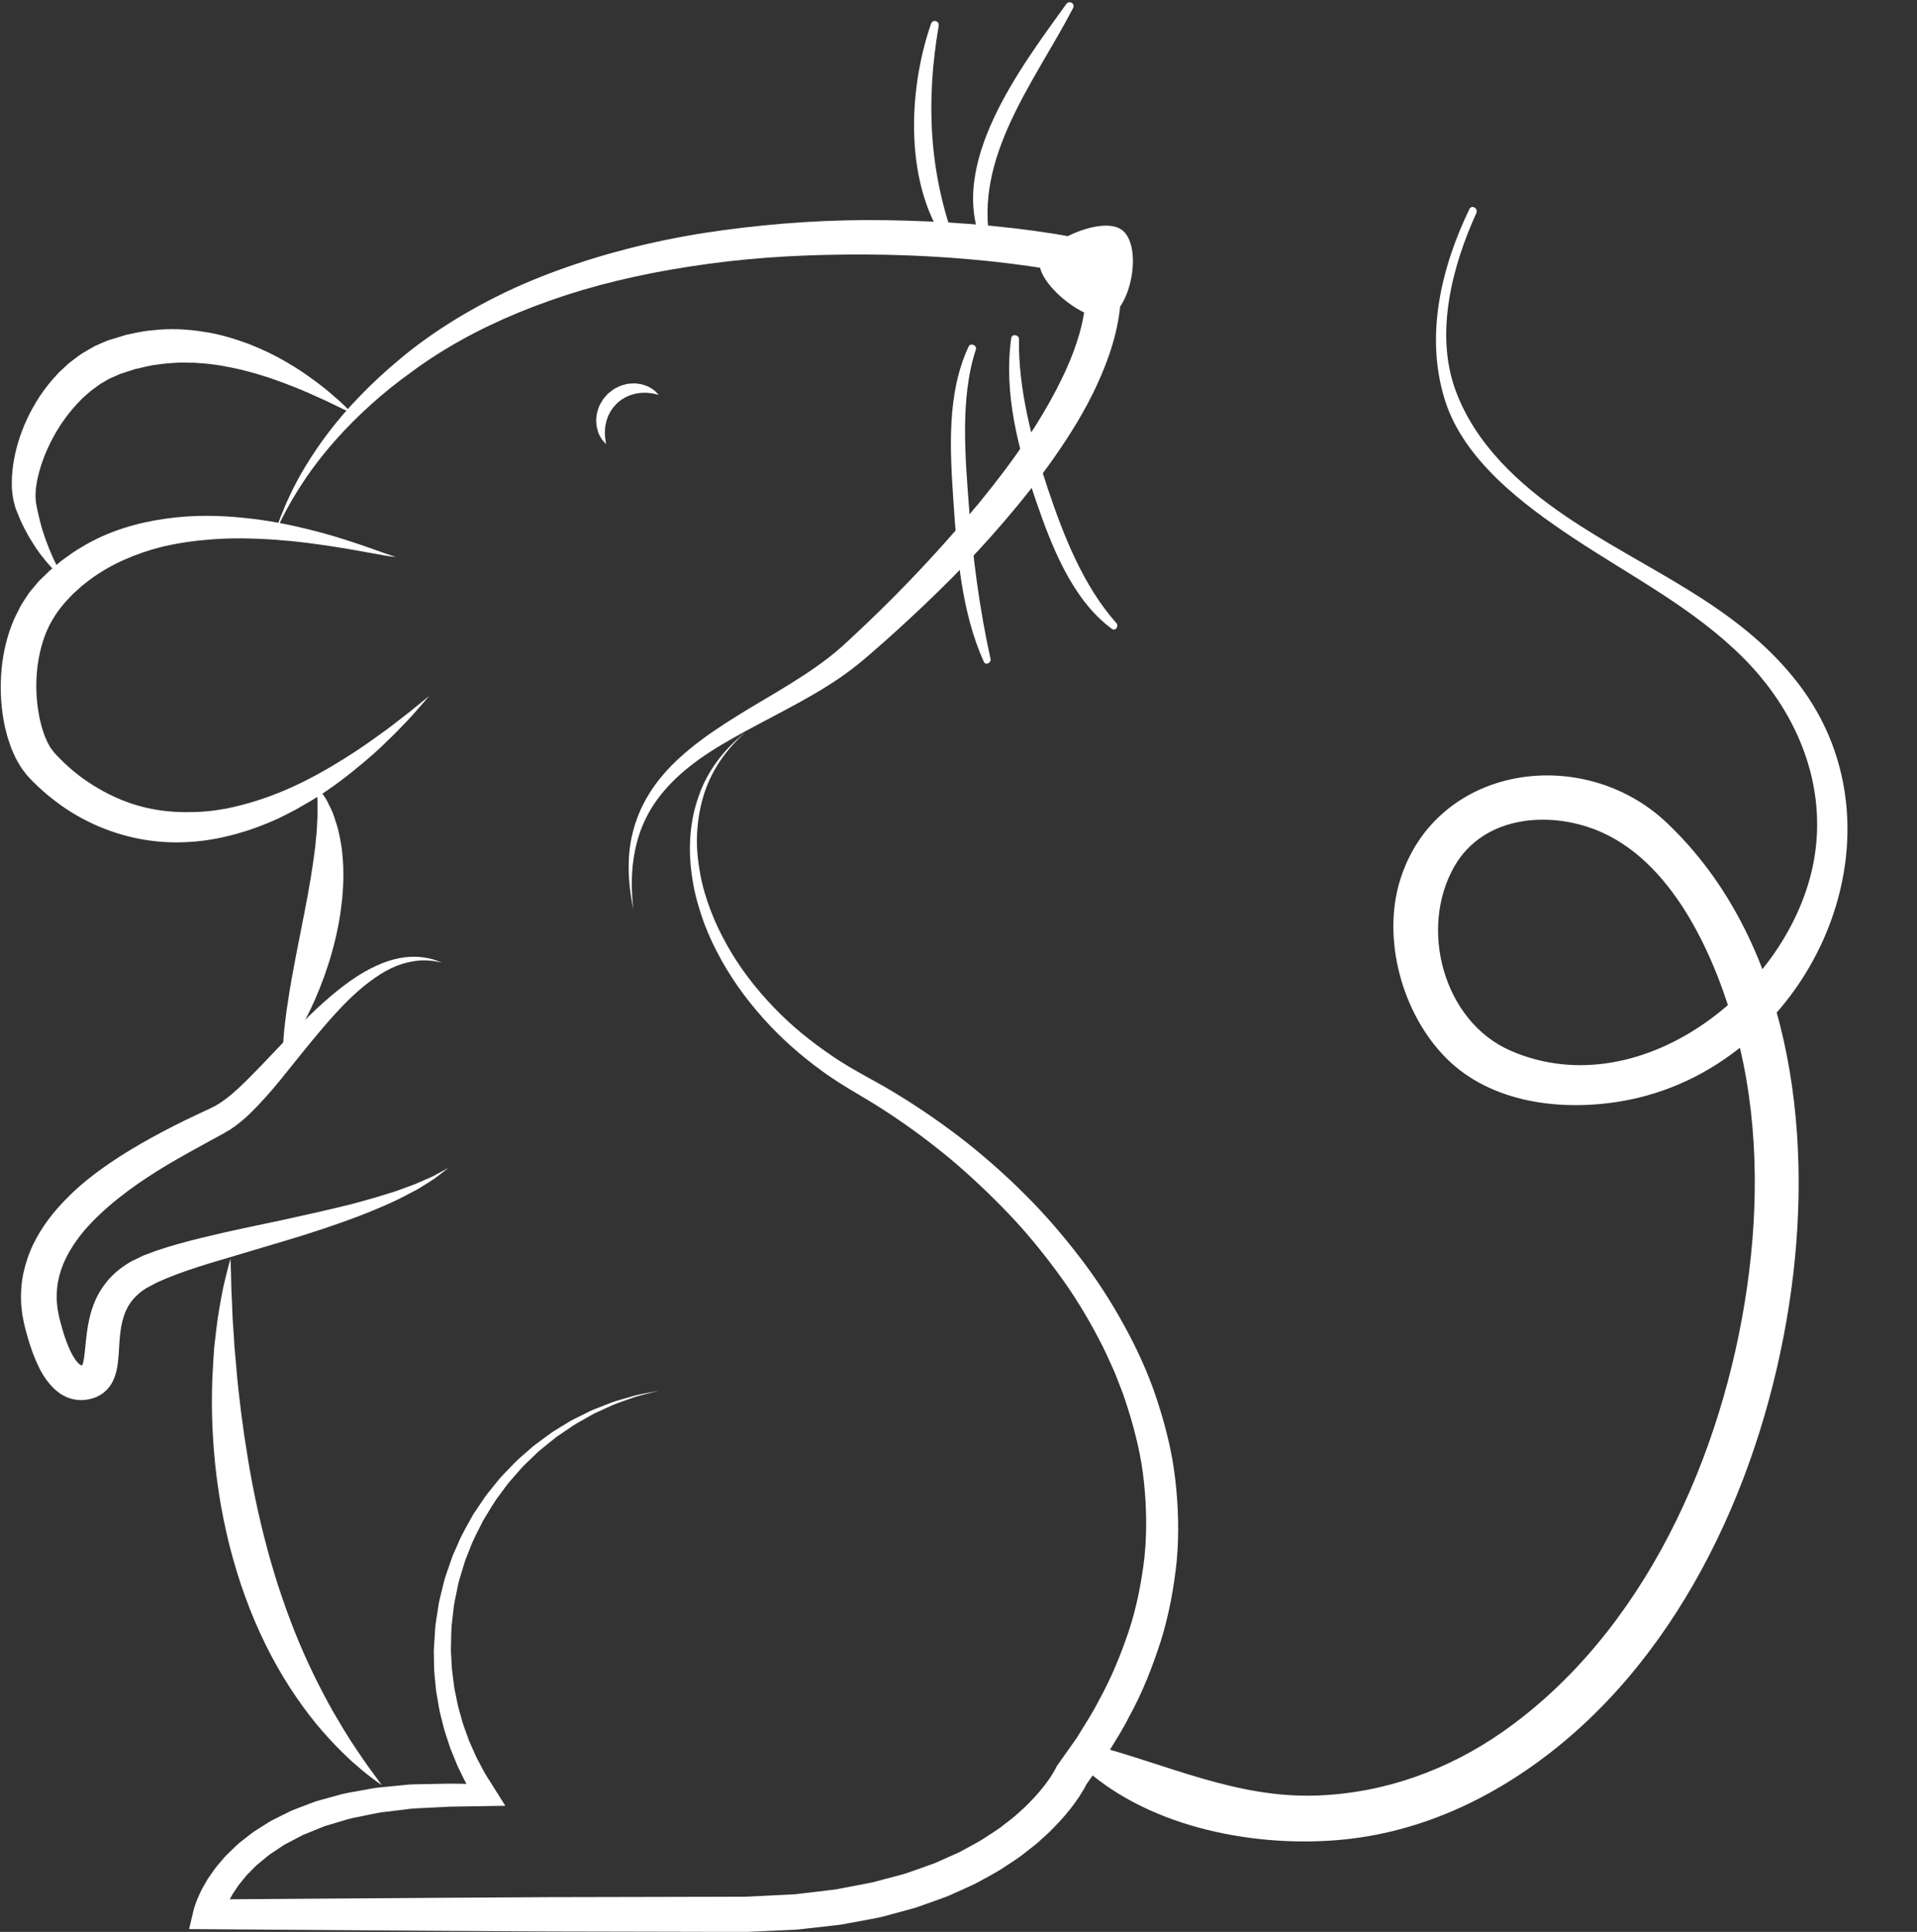 <?xml version="1.0" encoding="UTF-8" standalone="no"?><svg xmlns="http://www.w3.org/2000/svg" xmlns:xlink="http://www.w3.org/1999/xlink" fill="#000000" height="1725" preserveAspectRatio="xMidYMid meet" version="1" viewBox="234.0 203.3 1711.4 1725.0" width="1711.4" zoomAndPan="magnify"><rect x="234.0" y="203.3" width="1711.4" height="1725.0" fill="#333333" stroke="none"/><g fill="#ffffff" id="change1_1"><path d="M 1545.824 389.953 C 1520.355 442.766 1505.863 504.039 1524.219 561.363 C 1541.238 614.488 1593.805 653.875 1638.117 683.355 C 1690.121 717.941 1745.629 746.027 1790.23 790.629 C 1836.277 836.676 1863.695 899.094 1854.469 964.738 C 1837.996 1081.922 1700.957 1192.711 1582.871 1141.609 C 1522.574 1115.5 1500.492 1032.422 1532.422 976.848 C 1559.168 930.27 1620.516 926.641 1664.973 946.949 C 1729.898 976.598 1766.254 1060.191 1783.738 1124.781 C 1803.684 1198.512 1804.496 1277.59 1793.656 1352.871 C 1772.199 1501.859 1702.176 1660.77 1575.758 1749.48 C 1526.836 1783.809 1469.797 1804.32 1409.965 1806.52 C 1337.172 1809.211 1274.848 1778.121 1206.375 1760.512 C 1196.812 1758.039 1189.25 1770.148 1196.625 1777.27 C 1254.664 1833.371 1348.844 1852.75 1427.559 1846.379 C 1500.922 1840.441 1567.762 1808.93 1624.523 1763.102 C 1745.582 1665.32 1812.863 1504.922 1833.293 1353.93 C 1852.664 1210.871 1832.078 1042.461 1722.141 938.07 C 1647.965 867.645 1517.691 885.598 1484.512 987.285 C 1466.918 1041.184 1485.934 1109.18 1525.496 1148.52 C 1565.637 1188.441 1628.164 1195.633 1681.312 1186.633 C 1848.379 1158.332 1945.438 949.668 1838.5 812.457 C 1783.633 742.062 1703.238 712.785 1631.672 664.141 C 1589.922 635.77 1550.562 599.426 1533.113 550.922 C 1514.91 500.246 1530.582 440.605 1552.004 393.566 C 1553.902 389.426 1547.852 385.762 1545.824 389.953" fill="inherit"/><path d="M 439.73 1327.262 C 439.73 1327.262 439.824 1329.262 439.992 1333.012 C 440.07 1336.75 440.387 1342.262 440.414 1349.219 C 440.438 1356.199 441.234 1364.602 441.391 1374.148 C 441.637 1383.68 442.84 1394.531 443.34 1406.219 C 444.531 1417.949 445.324 1430.551 446.84 1443.93 C 447.617 1450.578 448.418 1457.41 449.23 1464.391 C 450.188 1471.34 451.16 1478.441 452.148 1485.66 C 454.316 1500.051 456.695 1514.859 459.578 1529.801 C 462.523 1544.719 465.777 1559.789 469.602 1574.699 C 473.301 1589.648 477.637 1604.398 482.207 1618.82 C 486.898 1633.191 491.871 1647.219 497.242 1660.602 C 507.93 1687.359 519.992 1711.531 531.473 1731.789 C 537.301 1741.859 542.82 1751.07 548.02 1759.078 C 553.289 1767.031 557.973 1773.98 561.98 1779.629 C 570.199 1790.879 574.895 1797.309 574.895 1797.309 C 574.895 1797.309 573.262 1796.148 570.199 1793.98 C 567.148 1791.77 562.707 1788.488 557.301 1783.98 C 554.629 1781.68 551.676 1779.129 548.457 1776.359 C 545.301 1773.512 542 1770.309 538.5 1766.852 C 531.496 1759.922 523.914 1751.75 516.16 1742.359 C 500.777 1723.5 484.832 1699.648 471.316 1672.211 C 464.57 1658.5 458.289 1643.98 452.871 1628.898 C 447.324 1613.852 442.699 1598.23 438.672 1582.48 C 434.77 1566.711 431.547 1550.789 429.176 1535.02 C 426.816 1519.238 425.168 1503.648 424.266 1488.539 C 423.254 1473.531 423.02 1458.66 423.266 1444.969 C 423.352 1438.23 423.625 1431.262 424.062 1424.84 C 424.48 1418.34 424.738 1412.07 425.27 1406.059 C 426.645 1394.039 427.805 1383.109 429.504 1373.41 C 431.141 1363.73 432.672 1355.32 434.27 1348.551 C 435.816 1341.75 437.332 1336.441 438.219 1332.809 C 439.207 1329.191 439.73 1327.262 439.73 1327.262" fill="inherit"/><path d="M 516.551 905.039 C 516.551 905.039 517.184 905.84 518.371 907.328 C 519.473 908.859 521.273 911.031 523.211 913.93 C 525.324 916.68 527.105 920.77 529.387 925.398 C 529.934 926.59 530.492 927.809 531.07 929.07 C 531.512 930.328 531.961 931.621 532.426 932.949 C 533.352 935.609 534.215 938.461 535.176 941.441 C 536.773 947.41 538.113 954.02 539.098 961.031 C 539.848 968.02 540.641 975.488 540.504 983.09 C 540.73 990.781 540.09 998.559 539.434 1006.52 C 538.516 1014.371 537.488 1022.398 535.902 1030.219 C 529.82 1061.699 518.277 1091.281 507.32 1112.328 C 501.926 1122.91 496.684 1131.398 492.785 1137.25 C 490.93 1140.211 489.191 1142.43 488.129 1143.988 C 486.98 1145.52 486.371 1146.328 486.371 1146.328 C 486.371 1146.328 486.375 1145.32 486.391 1143.398 C 486.488 1141.52 486.461 1138.699 486.766 1135.23 C 487.035 1131.75 487.254 1127.488 487.766 1122.711 C 488.27 1117.922 488.918 1112.559 489.68 1106.75 C 490.551 1100.988 491.5 1094.762 492.5 1088.172 C 493.68 1081.641 494.719 1074.762 496.145 1067.75 C 497.379 1060.699 498.844 1053.469 500.27 1046.18 C 501.66 1038.859 503.266 1031.5 504.574 1024.129 C 505.402 1020.461 506.109 1016.789 506.711 1013.129 C 507.297 1009.469 508.195 1005.852 508.809 1002.238 C 509.902 995.039 511.43 987.949 512.344 981.121 C 513.562 974.238 514.266 967.66 515.156 961.328 C 515.738 958.148 515.695 955.141 516.086 952.141 C 516.344 949.18 516.82 946.219 516.871 943.48 C 517.008 940.68 517.137 938.012 517.262 935.461 C 517.344 934.16 517.426 932.898 517.504 931.68 C 517.488 930.5 517.469 929.359 517.453 928.262 C 517.461 926.012 517.398 923.879 517.48 921.84 C 517.582 919.809 517.551 917.879 517.289 916.129 C 516.871 912.672 516.816 909.852 516.66 907.969 C 516.59 906.059 516.551 905.039 516.551 905.039" fill="inherit"/><path d="M 822.176 1444.969 L 822.133 1445.039 L 822.133 1445.051 L 808.086 1448.68 C 805.758 1449.32 803.387 1449.801 801.102 1450.57 L 794.281 1452.988 C 789.766 1454.691 785.133 1456.051 780.738 1458.012 L 767.617 1464.012 C 763.164 1465.82 759.168 1468.578 754.941 1470.828 C 750.785 1473.219 746.52 1475.41 742.664 1478.281 L 730.793 1486.34 C 727.02 1489.27 723.355 1492.352 719.637 1495.328 C 717.809 1496.871 715.879 1498.281 714.137 1499.898 L 708.988 1504.871 C 705.625 1508.25 701.965 1511.32 698.855 1514.941 L 689.461 1525.68 C 686.266 1529.191 683.73 1533.25 680.832 1537 C 674.891 1544.422 670.496 1552.898 665.406 1560.852 C 661.277 1569.371 656.5 1577.551 653.348 1586.48 C 651.715 1590.91 649.59 1595.148 648.355 1599.711 L 644.281 1613.23 C 642.84 1617.711 642.242 1622.422 641.184 1627 C 640.242 1631.602 639.137 1636.172 638.781 1640.871 L 637.172 1654.852 C 636.832 1659.531 636.883 1664.23 636.715 1668.91 L 636.539 1675.941 L 636.516 1676.809 C 636.508 1676.539 636.539 1677.262 636.555 1677.43 L 636.656 1679.238 L 636.859 1682.859 C 637.227 1687.621 637.199 1692.699 637.895 1697.18 L 639.656 1710.828 L 642.457 1724.539 C 643.344 1729.121 644.895 1733.539 646.066 1738.051 C 647.188 1742.57 648.898 1746.91 650.477 1751.289 L 652.852 1757.852 C 653.734 1760 654.73 1762.102 655.668 1764.23 C 657.625 1768.449 659.281 1772.801 661.625 1776.82 C 663.883 1780.891 665.875 1785.09 668.324 1789.031 L 675.742 1800.801 L 685.137 1815.711 L 667.559 1815.98 L 649.484 1816.262 L 640.445 1816.398 L 636.297 1816.461 L 631.785 1816.691 L 613.727 1817.59 C 607.734 1817.93 601.578 1818.012 595.953 1818.941 L 578.734 1821.039 C 572.988 1821.531 567.301 1822.859 561.605 1824.031 C 555.93 1825.27 550.16 1826.219 544.574 1827.68 L 528.004 1832.648 L 523.863 1833.879 L 519.887 1835.48 L 511.949 1838.711 L 504.027 1841.941 L 496.527 1845.91 L 489.023 1849.84 C 486.543 1851.18 484.328 1852.898 481.965 1854.398 L 474.977 1859.031 C 472.719 1860.66 470.68 1862.539 468.516 1864.27 C 466.426 1866.07 464.145 1867.691 462.195 1869.621 L 456.426 1875.48 C 454.406 1877.352 452.711 1879.48 451.031 1881.609 C 449.387 1883.762 447.469 1885.738 446.035 1888.012 L 441.57 1894.719 L 437.766 1901.711 C 436.734 1904.09 435.551 1906.469 434.68 1908.84 C 433.82 1911.059 432.906 1913.961 432.641 1915.211 L 419.598 1899.309 L 622.227 1897.891 L 723.539 1897.289 L 824.855 1897.07 L 875.512 1896.949 L 900.184 1896.879 L 925.379 1895.629 L 938.031 1895 C 940.121 1894.879 942.281 1894.84 944.324 1894.648 L 950.34 1893.922 L 974.414 1891.07 C 976.422 1890.809 978.43 1890.641 980.434 1890.32 L 986.441 1889.16 L 998.457 1886.859 L 1010.48 1884.57 C 1014.488 1883.84 1018.34 1882.559 1022.281 1881.59 L 1034.051 1878.469 C 1037.961 1877.398 1041.941 1876.512 1045.691 1875.039 C 1053.281 1872.309 1060.961 1869.781 1068.5 1866.941 L 1090.48 1857.121 C 1097.422 1853.211 1104.629 1849.691 1111.379 1845.5 C 1117.922 1841.051 1124.91 1837.121 1130.949 1832.059 C 1134.031 1829.609 1137.281 1827.328 1140.23 1824.762 L 1148.961 1816.879 C 1154.512 1811.43 1159.91 1805.801 1164.66 1799.789 C 1167.199 1796.879 1169.172 1793.699 1171.441 1790.68 L 1174.359 1786.039 C 1174.84 1785.27 1175.191 1784.551 1175.621 1783.801 L 1176.238 1782.699 L 1176.578 1782.031 L 1177.5 1780.219 L 1178.328 1779.039 L 1188.18 1765.109 C 1191.422 1760.441 1194.922 1755.922 1197.75 1751.012 C 1203.672 1741.34 1209.941 1731.852 1214.969 1721.711 C 1225.988 1701.922 1234.512 1680.969 1241.738 1659.691 C 1248.75 1638.289 1253.09 1616.18 1255.711 1593.891 C 1258 1571.551 1257.609 1549 1255.262 1526.629 C 1253 1504.211 1247.602 1482.16 1240.809 1460.59 C 1238.941 1455.25 1237.422 1449.789 1235.309 1444.52 L 1229.09 1428.66 C 1224.422 1418.301 1219.922 1407.84 1214.441 1397.828 C 1203.871 1377.621 1191.828 1358.078 1178.18 1339.629 C 1164.59 1321.16 1150.012 1303.309 1134.07 1286.68 C 1118.141 1270.039 1101.371 1254.16 1083.762 1239.211 C 1066.02 1224.41 1047.469 1210.57 1028.18 1197.809 C 1023.309 1194.699 1018.531 1191.43 1013.578 1188.449 L 998.695 1179.539 C 993.332 1176.27 988.566 1173.551 983.422 1170.23 C 978.395 1166.82 973.145 1163.621 968.379 1160 C 948.906 1145.898 930.73 1129.961 914.836 1111.941 C 898.875 1094.012 884.871 1074.301 873.922 1052.93 C 868.418 1042.27 863.605 1031.23 859.934 1019.801 C 856.152 1008.422 853.219 996.73 851.645 984.828 C 848.227 961.141 849.66 936.461 857.84 913.961 C 865.645 891.289 880.84 871.871 899.25 857.391 C 881.676 872.93 867.957 892.879 861.68 915.219 C 858.434 926.32 856.68 937.781 856.242 949.281 C 855.82 960.801 857.02 972.309 859.102 983.602 C 861.137 994.922 864.484 1005.98 868.625 1016.699 C 872.676 1027.461 877.758 1037.809 883.395 1047.82 C 894.676 1067.859 908.828 1086.199 924.762 1102.738 C 940.605 1119.398 958.641 1133.852 977.629 1146.672 C 982.324 1150.012 987.223 1152.77 992.008 1155.82 C 996.805 1158.73 1002.34 1161.691 1007.078 1164.398 L 1022.711 1173.109 C 1027.922 1176.02 1032.941 1179.238 1038.07 1182.289 C 1058.359 1194.828 1077.949 1208.52 1096.75 1223.262 C 1115.449 1238.129 1133.34 1254.039 1150.219 1271.031 C 1167.172 1287.961 1182.801 1306.219 1197.469 1325.25 C 1212.18 1344.262 1225.34 1364.551 1237 1385.711 C 1248.691 1406.852 1258.898 1428.969 1266.531 1452.09 C 1274.141 1475.172 1280.281 1498.941 1283.09 1523.27 C 1285.988 1547.559 1286.73 1572.191 1284.559 1596.648 C 1282.059 1621.039 1277.59 1645.281 1270.281 1668.672 C 1262.75 1691.922 1253.84 1714.84 1242.02 1736.141 C 1236.621 1747.09 1230 1757.27 1223.691 1767.648 C 1220.648 1772.922 1216.98 1777.738 1213.551 1782.738 L 1203.121 1797.621 L 1204.871 1794.629 C 1202.211 1800.219 1199.898 1803.672 1197.281 1807.852 C 1194.539 1811.621 1191.988 1815.609 1189.02 1819.102 C 1183.32 1826.371 1177.039 1832.988 1170.578 1839.371 L 1160.539 1848.52 C 1157.141 1851.488 1153.488 1854.121 1149.969 1856.93 C 1143.031 1862.73 1135.289 1867.211 1127.879 1872.238 C 1120.309 1876.98 1112.34 1880.961 1104.578 1885.328 C 1096.559 1889.109 1088.43 1892.641 1080.359 1896.281 C 1072.129 1899.449 1063.781 1902.262 1055.48 1905.262 C 1051.359 1906.871 1047.09 1907.871 1042.871 1909.039 L 1030.16 1912.48 C 1025.922 1913.539 1021.719 1914.941 1017.43 1915.719 L 1004.559 1918.141 L 991.691 1920.539 L 985.254 1921.73 C 983.09 1922.07 980.883 1922.262 978.707 1922.531 L 952.453 1925.488 L 945.898 1926.219 C 943.734 1926.41 941.664 1926.43 939.543 1926.551 L 926.895 1927.121 L 901.496 1928.27 L 875.512 1928.262 L 824.855 1928.148 L 723.539 1927.93 L 622.227 1927.328 L 419.598 1925.91 L 402.801 1925.789 L 406.555 1910 C 407.656 1905.379 408.777 1902.602 410.102 1899.199 C 411.395 1895.949 412.938 1892.941 414.406 1889.84 L 419.441 1881.07 L 425.164 1872.852 C 427.039 1870.078 429.352 1867.711 431.438 1865.129 C 433.555 1862.578 435.695 1860.059 438.133 1857.852 L 445.211 1851 C 447.598 1848.762 450.27 1846.891 452.793 1844.82 C 455.371 1842.84 457.859 1840.711 460.523 1838.871 L 468.699 1833.68 C 471.453 1832.012 474.098 1830.102 476.941 1828.641 L 485.531 1824.34 L 494.121 1820.078 L 503 1816.648 L 511.887 1813.27 L 516.34 1811.609 L 520.883 1810.352 L 539.059 1805.34 C 545.148 1803.891 551.32 1802.988 557.445 1801.809 C 563.578 1800.691 569.676 1799.43 575.965 1799 L 594.684 1797.172 C 601.008 1796.379 606.922 1796.512 612.969 1796.352 L 631.043 1796 L 635.559 1795.922 L 640.445 1795.969 L 649.484 1796.121 L 667.559 1796.391 L 659.375 1811.57 L 651.711 1798.551 C 649.195 1794.191 647.148 1789.578 644.855 1785.102 C 642.477 1780.672 640.793 1775.91 638.828 1771.289 C 637.887 1768.961 636.891 1766.648 636.008 1764.301 L 633.652 1757.141 C 632.094 1752.371 630.418 1747.641 629.344 1742.73 C 628.211 1737.84 626.723 1733.039 625.906 1728.09 L 623.355 1713.281 L 621.883 1698.09 C 621.312 1692.98 621.578 1688.34 621.383 1683.441 L 621.316 1679.809 L 621.289 1678 L 621.273 1676.809 L 621.332 1675.871 L 621.801 1668.398 C 622.172 1663.422 622.328 1658.441 622.879 1653.48 L 625.16 1638.711 C 625.746 1633.762 627.086 1628.949 628.273 1624.129 C 629.582 1619.328 630.422 1614.41 632.121 1609.719 L 636.969 1595.641 C 638.465 1590.91 640.855 1586.512 642.754 1581.941 C 646.441 1572.719 651.766 1564.309 656.43 1555.602 L 664.703 1543.301 C 667.344 1539.121 670.473 1535.301 673.609 1531.488 C 676.801 1527.73 679.629 1523.68 683.109 1520.18 L 693.348 1509.539 C 696.727 1505.98 700.652 1502.969 704.273 1499.66 L 709.805 1494.809 C 711.676 1493.23 713.727 1491.859 715.68 1490.379 C 719.641 1487.488 723.539 1484.52 727.543 1481.719 L 740.062 1474.051 C 744.148 1471.359 748.637 1469.359 752.996 1467.18 C 757.43 1465.129 761.609 1462.578 766.242 1460.988 L 779.848 1455.691 C 784.391 1453.961 789.152 1452.852 793.785 1451.422 L 800.766 1449.371 C 803.105 1448.738 805.516 1448.379 807.887 1447.871 L 822.133 1445.039 L 822.176 1444.969" fill="inherit"/><path d="M 628.438 1062.801 C 628.438 1062.801 627.48 1062.609 625.625 1062.25 C 623.785 1061.91 621.016 1061.191 617.434 1061.051 C 610.355 1060.32 599.652 1061.121 587.492 1065.98 C 575.305 1070.879 562.141 1080.238 548.648 1092.781 C 535.219 1105.48 521.582 1121.48 506.949 1139.422 C 492.199 1157.359 477.422 1177.738 457.199 1197.578 C 451.992 1202.488 446.41 1207.379 439.613 1211.801 C 437.898 1212.84 435.969 1214.039 434.387 1214.91 L 429.832 1217.398 C 426.797 1219.059 423.734 1220.73 420.66 1222.41 C 408.461 1229.172 396.059 1235.828 383.84 1243.129 C 359.488 1257.68 335.41 1274.488 315.832 1294.809 C 306.039 1304.93 297.875 1316.211 292.168 1328.109 C 289.309 1334.07 287.387 1340.262 286.004 1346.488 C 284.715 1352.762 284.469 1359.121 284.711 1365.5 C 285.156 1368.68 285.176 1371.891 285.973 1375.078 L 286.859 1379.629 L 288.336 1385.262 C 289.297 1389.23 290.352 1392.289 291.352 1395.59 C 292.406 1398.809 293.621 1402.172 294.898 1405.23 C 297.379 1411.398 300.629 1417.129 303.496 1420.059 C 304.914 1421.691 305.988 1422.199 306.23 1422.289 C 306.391 1422.289 306.414 1422.391 306.664 1422.371 C 306.77 1422.379 306.945 1422.391 307.207 1422.32 C 307.309 1422.32 307.465 1422.281 307.652 1422.23 L 307.918 1422.16 L 308.055 1422.129 C 305.777 1422.98 307.613 1422.281 307.191 1422.441 L 308.52 1421.91 C 308.633 1421.852 309.203 1421.648 308.945 1421.719 C 308.758 1421.762 308.578 1421.82 308.406 1421.898 C 308.078 1422.031 307.723 1422.301 307.527 1422.48 C 307.434 1422.512 307.352 1422.578 307.297 1422.66 C 307.199 1422.871 307.102 1422.789 307.137 1422.922 C 307.137 1422.75 307.23 1422.91 307.332 1422.559 C 307.82 1421.66 308.543 1419.059 308.977 1416.012 C 309.973 1409.789 310.406 1401.98 311.469 1393.949 C 312.5 1385.91 314.129 1377.371 317.262 1368.98 C 320.32 1360.59 325.043 1352.441 331.105 1345.648 C 334.098 1342.219 337.441 1339.211 340.887 1336.461 C 342.66 1335.191 344.398 1333.828 346.207 1332.672 L 348.934 1330.98 L 350.305 1330.141 L 350.645 1329.941 C 352.129 1329.109 351.23 1329.621 351.637 1329.398 L 352.242 1329.109 C 355.465 1327.551 358.664 1325.988 361.855 1324.449 C 365.578 1323.051 369.285 1321.66 372.973 1320.27 C 387.312 1315.328 400.598 1311.871 413.816 1308.621 C 440.062 1302.129 464.812 1297.23 487.562 1292.371 C 510.258 1287.41 530.961 1282.73 549.207 1278.121 C 558.211 1275.539 566.797 1273.41 574.5 1270.91 C 578.387 1269.711 582.113 1268.57 585.68 1267.461 C 589.223 1266.309 592.504 1265 595.688 1263.871 C 598.852 1262.699 601.848 1261.59 604.672 1260.551 C 607.422 1259.352 610 1258.23 612.402 1257.18 C 617.242 1255.129 621.355 1253.328 624.449 1251.449 C 630.867 1247.98 634.293 1246.129 634.293 1246.129 C 634.293 1246.129 631.207 1248.52 625.426 1253.012 C 622.578 1255.379 618.754 1257.789 614.211 1260.59 C 611.938 1262 609.5 1263.531 606.895 1265.148 C 604.184 1266.57 601.305 1268.078 598.262 1269.68 C 586.137 1276.262 570.777 1282.852 552.918 1289.75 C 535.008 1296.43 514.594 1303.422 492.16 1310.121 C 469.867 1316.77 445.723 1323.969 420.184 1331.59 C 407.668 1335.449 394.609 1339.781 382.703 1344.711 C 379.883 1345.93 377.047 1347.16 374.195 1348.391 C 371.062 1350.059 367.922 1351.719 364.758 1353.398 L 364.164 1353.719 C 364.379 1353.602 363.27 1354.199 364.57 1353.488 L 364.344 1353.648 L 363.441 1354.262 L 361.637 1355.461 C 360.441 1356.281 359.391 1357.219 358.246 1358.07 C 356.129 1359.922 354.121 1361.84 352.418 1363.988 C 345.367 1372.371 342.199 1383.609 341.004 1397.281 C 340.32 1404.148 340.246 1411.441 339.23 1420.25 C 338.598 1424.68 337.855 1429.629 335.156 1435.672 C 334.574 1437.109 333.488 1438.801 332.586 1440.301 C 331.387 1441.879 330.277 1443.461 328.699 1444.891 C 327.938 1445.609 327.145 1446.309 326.344 1446.98 C 325.379 1447.719 324.188 1448.469 323.055 1449.121 L 321.309 1450.07 C 320.652 1450.398 320.75 1450.32 320.434 1450.469 L 319.113 1451.031 C 318.469 1451.27 320.086 1450.68 317.586 1451.609 L 317.031 1451.77 L 315.914 1452.102 C 315.184 1452.32 314.422 1452.52 313.57 1452.68 C 311.969 1453.051 310.242 1453.289 308.434 1453.391 C 304.848 1453.66 301.039 1453.199 297.488 1452.219 C 290.332 1450.141 284.914 1446.02 281.094 1442.059 C 273.18 1433.91 269.227 1425.602 265.746 1417.551 C 264.023 1413.488 262.578 1409.551 261.195 1405.43 C 259.898 1401.328 258.492 1397.02 257.613 1393.441 L 256.102 1387.82 C 255.457 1385.16 255.137 1383.27 254.656 1380.961 C 253.617 1376.57 253.367 1371.98 252.852 1367.461 C 252.484 1358.32 252.984 1349.07 254.875 1340.109 C 256.852 1331.211 259.711 1322.539 263.59 1314.551 C 271.301 1298.52 282.066 1284.93 293.672 1273.25 C 305.242 1261.422 317.953 1251.57 330.82 1242.672 C 343.699 1233.781 356.855 1226.012 369.914 1218.789 C 383.008 1211.672 395.969 1205 408.77 1199.059 C 411.945 1197.559 415.105 1196.078 418.246 1194.602 L 422.941 1192.391 L 426.691 1190.449 C 431.574 1187.691 436.5 1183.969 441.246 1179.988 C 450.758 1171.84 459.559 1162.602 468.207 1153.68 C 476.867 1144.578 485.234 1135.781 493.27 1127.34 C 509.43 1110.301 525.316 1095.262 540.82 1083.48 C 556.281 1071.66 571.789 1063.57 585.508 1059.988 C 599.285 1056.32 610.609 1057.488 617.777 1059.262 C 621.453 1059.949 623.973 1061.16 625.758 1061.789 C 627.523 1062.461 628.438 1062.801 628.438 1062.801" fill="inherit"/><path d="M 1118.312 421.176 C 1102.652 343.508 1158.262 275.59 1191.984 210.504 C 1194.105 206.398 1188.512 203.277 1185.875 206.938 C 1146.332 262.121 1077.352 351.504 1112.32 423.707 C 1114.031 427.227 1119 424.625 1118.312 421.176" fill="inherit"/><path d="M 1087.234 421.176 C 1063.242 357.262 1060.504 293.52 1072.012 226.383 C 1072.773 221.926 1066.711 220.164 1065.203 224.504 C 1044.402 284.07 1040.805 370.516 1081.234 423.707 C 1083.281 426.391 1088.645 424.957 1087.234 421.176" fill="inherit"/><path d="M 478.562 681.457 C 478.562 681.457 479.066 679.977 480.039 677.125 C 480.969 674.258 482.453 670.051 484.598 664.586 C 488.938 653.742 495.598 637.762 507.109 619 C 518.496 600.215 534.344 578.391 555.883 556.371 C 566.551 545.273 578.613 534.145 591.93 523.141 C 605.059 512.082 620.148 501.324 636.176 491.219 C 652.297 481.094 669.723 471.535 688.289 462.773 C 706.875 454.074 726.641 446.285 747.281 439.328 C 788.57 425.41 833.473 414.996 880.426 408.719 C 927.363 402.379 976.273 399.09 1025.906 399.926 C 1075.551 400.695 1125.82 404.215 1175.996 412.188 C 1182.277 413.234 1188.555 414.363 1194.887 415.664 C 1198.059 416.309 1201.227 416.984 1204.473 417.758 C 1207.77 418.551 1210.887 419.289 1214.852 420.59 C 1215.984 420.992 1216.914 421.266 1218.934 422.207 C 1219.801 422.672 1219.789 422.578 1221.344 423.582 C 1221.184 422.691 1226.871 428.719 1226.703 429.332 L 1227.273 430.344 C 1228 431.637 1228.898 433.199 1229.84 435.07 C 1230.781 436.941 1231.891 439.395 1232.621 441.93 C 1233 443.211 1233.34 444.477 1233.531 445.609 C 1233.762 446.793 1233.973 447.988 1234.078 448.961 C 1234.355 451.094 1234.48 452.902 1234.586 454.699 L 1234.672 456.348 L 1234.691 457.512 L 1234.766 459.824 C 1234.809 462.879 1234.797 467.246 1234.543 470.457 C 1232.812 498.227 1224.059 523.582 1213.371 546.859 C 1202.645 570.219 1189.273 591.539 1175.203 611.707 C 1161.07 631.84 1146.02 650.75 1130.621 668.73 C 1099.863 704.754 1067.168 736.559 1035.344 765.625 C 1027.355 772.875 1019.406 779.926 1011.477 786.777 L 1005.523 791.859 L 999.465 796.871 C 995.227 800.266 990.957 803.477 986.715 806.469 C 969.625 818.477 952.277 828.02 935.754 836.898 C 902.719 854.562 872.328 869.488 849.285 888.004 C 837.734 897.137 828.148 907.051 820.684 917.273 C 813.223 927.516 808.113 938.141 804.75 948.203 C 798.172 968.453 797.836 985.789 798.113 997.32 C 798.281 1003.125 798.656 1007.582 798.965 1010.574 C 799.27 1013.578 799.43 1015.121 799.43 1015.121 C 799.43 1015.121 799.129 1013.598 798.543 1010.637 C 797.965 1007.68 797.18 1003.262 796.469 997.445 C 795.785 991.633 795.133 984.402 795.242 975.832 C 795.328 967.281 796.184 957.344 798.906 946.512 C 801.621 935.688 806.18 923.941 813.328 912.371 C 820.41 900.762 830.07 889.465 841.68 879.051 C 864.848 858.008 895.16 840.398 927.016 821.508 C 942.895 811.945 959.188 801.848 974.453 789.938 C 978.281 786.934 981.969 783.859 985.559 780.676 L 991.113 775.582 L 996.742 770.352 C 1004.266 763.344 1011.824 756.113 1019.395 748.703 C 1049.703 719.086 1080.062 686.254 1109.312 650.867 C 1138.262 615.395 1165.965 576.496 1185.426 534.07 C 1194.98 512.941 1202.168 490.617 1203.289 468.758 C 1203.469 465.797 1203.457 463.949 1203.406 460.809 L 1203.32 458.484 L 1203.289 457.32 C 1203.289 457.301 1203.27 456.559 1203.277 457.121 L 1203.234 456.645 C 1203.141 455.344 1203.055 454.055 1202.91 453.133 C 1202.551 450.988 1202.582 451.051 1201.734 449.32 L 1199.82 445.883 L 1199.25 444.867 C 1198.891 445.133 1204.273 450.902 1203.797 449.816 C 1205.031 450.586 1204.652 450.344 1205.18 450.617 C 1205.793 450.902 1205.246 450.672 1204.918 450.566 C 1202.973 449.941 1200.043 449.215 1197.305 448.59 C 1194.496 447.945 1191.586 447.344 1188.66 446.77 C 1182.793 445.617 1176.832 444.594 1170.848 443.633 C 1122.789 435.844 1073.605 431.824 1025.387 430.777 C 977.117 429.945 929.539 431.383 883.945 436.676 C 838.379 441.992 794.719 450.281 754.488 462.129 C 714.301 474.062 677.512 489.273 645.57 507.051 C 629.527 515.996 614.988 525.379 601.426 535.391 C 587.844 545.168 575.449 555.145 564.41 565.199 C 542.246 585.227 525.059 605.059 512.43 622.527 C 499.816 640.023 491.461 654.938 486.195 665.297 C 483.551 670.465 481.656 674.523 480.449 677.293 C 479.207 680.031 478.562 681.457 478.562 681.457" fill="inherit"/><path d="M 821.961 555.789 C 821.961 555.789 820.492 555.559 818.055 554.93 C 816.844 554.512 815.316 554.371 813.758 554.238 C 812.992 554.16 812.18 554.078 811.32 553.988 C 810.441 554 809.516 554.012 808.547 554.02 C 806.652 553.91 804.633 554.301 802.57 554.609 C 801.531 554.68 800.504 555 799.465 555.328 C 798.441 555.691 797.355 555.789 796.344 556.262 C 794.324 557.191 792.227 557.93 790.359 559.262 C 788.312 560.262 786.734 562 784.883 563.328 C 785.594 562.602 785.07 563.141 785.219 562.98 L 785.199 563.012 L 785.156 563.059 L 785.07 563.16 L 784.895 563.34 L 784.543 563.73 L 783.836 564.5 L 782.434 566.031 C 781.332 567.121 780.879 567.941 780.348 568.781 C 779.852 569.68 779.09 570.281 778.656 571.371 C 778.172 572.371 777.691 573.371 777.148 574.34 C 776.617 575.32 776.453 576.398 776.031 577.398 C 775.641 578.41 775.254 579.422 775.125 580.449 C 774.695 582.488 774.18 584.48 774.172 586.379 C 773.949 588.301 773.957 590.078 774.102 591.691 C 774.164 593.32 774.203 594.801 774.512 595.949 C 774.941 598.34 775.113 599.879 775.113 599.879 C 775.113 599.879 774.074 598.91 772.371 596.91 C 771.445 595.941 770.559 594.629 769.773 592.961 C 769.344 592.129 768.883 591.25 768.398 590.309 C 768.004 589.34 767.781 588.27 767.445 587.148 C 767.18 586.02 766.723 584.852 766.586 583.59 C 766.488 582.32 766.387 581.012 766.285 579.648 C 766.113 578.27 766.32 576.891 766.492 575.449 C 766.688 574.031 766.793 572.52 767.219 571.07 C 768.125 568.199 768.984 565.18 770.988 562.211 C 771.879 560.691 772.812 559.121 773.711 558.25 L 776.809 554.75 C 779.426 552.781 781.828 550.488 784.852 549.262 C 787.652 547.641 790.758 546.891 793.691 546.18 C 795.16 545.84 796.672 545.828 798.105 545.719 C 799.551 545.629 800.941 545.512 802.309 545.77 C 803.672 545.949 804.977 546.09 806.219 546.309 C 807.461 546.52 808.613 547.051 809.719 547.379 C 810.816 547.789 811.867 548.059 812.824 548.531 C 813.758 549.078 814.645 549.602 815.477 550.09 C 817.152 551.012 818.359 551.961 819.199 552.898 C 820.996 554.672 821.961 555.789 821.961 555.789" fill="inherit"/><path d="M 617.047 824.859 C 617.047 824.859 614.77 827.512 610.504 832.461 C 606.211 837.391 599.996 844.66 591.34 853.379 C 587.145 857.879 582.238 862.559 576.898 867.68 C 571.68 872.961 565.512 878.078 559.055 883.73 C 545.902 894.762 530.633 906.93 512.262 917.98 C 507.613 920.672 502.871 923.41 498.035 926.199 C 493.086 928.82 487.961 931.371 482.746 933.988 C 472.102 938.789 460.828 943.352 448.719 946.789 C 424.719 954.059 397.344 957.66 369.262 954.031 C 341.242 950.48 312.934 939.77 288.68 922.531 C 282.66 918.18 276.734 913.621 271.203 908.559 C 268.367 906.109 265.723 903.43 263.023 900.801 L 259.129 896.691 L 258.641 896.172 L 257.672 895.012 L 257.469 894.762 L 256.676 893.73 L 255.094 891.68 C 254.547 890.949 254.066 890.41 253.469 889.531 L 251.555 886.43 C 250.34 884.379 248.988 882.172 247.992 880.191 C 246.406 876.461 244.383 872.699 243.25 868.941 C 241.938 865.18 240.594 861.41 239.734 857.629 C 238.695 853.852 237.805 850.059 237.207 846.262 C 234.523 831.07 234 815.73 235.438 800.512 C 236.875 785.309 240.5 770.211 246.66 755.98 C 248.301 752.461 250.098 749.012 251.832 745.551 C 253.578 742.09 255.93 738.922 257.977 735.629 C 259.969 732.289 262.695 729.43 265.145 726.422 L 267.023 724.199 L 267.965 723.09 L 268.434 722.539 L 268.672 722.262 L 269.309 721.602 L 272.922 718.102 L 276.523 714.602 C 277.684 713.449 278.895 712.281 280.438 711.039 C 283.336 708.629 286.23 706.211 289.113 703.809 C 295 699.559 300.688 695.301 306.867 691.84 C 331.066 677.059 357.605 669.789 382.324 666.359 C 407.16 662.84 430.672 663.488 451.891 665.719 C 473.156 667.801 492.238 671.691 508.875 675.82 C 525.543 679.84 539.746 684.359 551.344 688.211 C 562.965 692 571.914 695.449 578.082 697.551 C 584.223 699.738 587.59 700.641 587.59 700.641 C 587.59 700.641 584.09 700.449 577.629 699.32 C 571.203 698.18 561.777 696.512 549.785 694.359 C 537.836 692.219 523.289 689.969 506.664 687.84 C 490.02 685.801 471.211 684.289 450.867 684.02 C 440.695 683.922 430.129 684.23 419.328 685.238 C 408.516 686.09 397.453 687.551 386.34 689.852 C 375.191 692.031 364.086 695.41 353.207 699.648 C 342.324 703.91 331.656 709.109 321.719 715.711 C 316.629 718.801 311.965 722.68 307.262 726.32 L 300.855 732.078 C 299.805 732.941 298.66 734.129 297.5 735.379 L 294.039 739.02 C 286.016 747.641 279.805 757.051 275.164 768.09 C 266.34 790.09 264.246 816.262 268.613 840.59 C 269.055 843.66 269.746 846.629 270.539 849.559 C 271.176 852.57 272.188 855.328 273.129 858.141 C 273.949 861.059 275.352 863.391 276.379 866.07 L 277.914 868.879 L 278.598 870.281 C 278.941 870.852 279.594 871.621 280.082 872.281 L 281.656 874.34 L 282.441 875.371 L 282.637 875.629 C 283.379 876.531 281.84 874.711 282.074 874.969 L 282.477 875.398 L 285.676 878.828 C 287.883 881.059 290.023 883.352 292.363 885.441 C 296.898 889.781 301.801 893.691 306.77 897.461 C 326.91 912.16 349.777 922.461 373.371 926.289 C 385.141 928.32 396.977 928.711 408.613 928.352 C 420.258 927.949 431.723 926.379 442.73 923.82 C 464.789 918.809 485.246 910.922 503.461 901.988 C 521.672 893.02 537.723 883.148 551.738 874.02 C 558.668 869.328 565.176 864.93 571.031 860.609 C 576.945 856.359 582.414 852.469 587.117 848.68 C 591.91 844.969 596.191 841.641 599.914 838.762 C 603.586 835.762 606.703 833.211 609.234 831.141 C 614.324 827.051 617.047 824.859 617.047 824.859" fill="inherit"/><path d="M 1162.18 436.488 C 1164.777 420.238 1219.648 393.957 1236.75 409.57 C 1253.852 425.168 1243.461 477.812 1224.164 485.668 C 1204.883 493.535 1159.051 456.039 1162.18 436.488" fill="inherit"/><path d="M 1118.309 791.691 C 1108.551 747.469 1102.531 702.16 1099.141 657.039 C 1095.789 612.5 1090.922 558.551 1105.199 515.441 C 1106.449 511.672 1100.461 509.078 1098.75 512.711 C 1079 554.77 1082.141 605.422 1085.148 650.512 C 1088.309 697.891 1092.469 750.48 1112.32 794.211 C 1113.922 797.75 1119.07 795.141 1118.309 791.691" fill="inherit"/><path d="M 1230.691 759.719 C 1201.07 726.422 1183.461 681.539 1169.539 639.922 C 1155.52 598.031 1142.941 550.551 1143.699 506.07 C 1143.77 502.18 1137.328 501.129 1136.77 505.129 C 1129.93 554.309 1142.84 603.641 1158.691 649.922 C 1172.539 690.359 1191.02 738.762 1226.719 764.871 C 1229.879 767.18 1233.039 762.359 1230.691 759.719" fill="inherit"/><path d="M 575.266 1677.422 C 575.496 1677.422 575.496 1677.07 575.266 1677.07 C 575.039 1677.07 575.039 1677.422 575.266 1677.422" fill="inherit"/><path d="M 548.488 572.48 C 548.488 572.48 541.828 569.27 530.18 563.672 C 524.465 560.84 517.301 557.75 509.285 554.102 C 501.176 550.602 491.992 546.871 481.926 543.289 C 479.414 542.398 476.855 541.48 474.242 540.551 C 471.605 539.738 468.918 538.91 466.188 538.07 C 460.773 536.27 455.07 534.91 449.277 533.391 C 437.609 530.77 425.324 528.301 412.629 527.59 L 407.863 527.199 L 403.066 527.16 C 399.867 527.148 396.641 526.969 393.414 527.078 C 386.98 527.57 380.477 527.762 374.039 528.922 C 367.52 529.512 361.234 531.559 354.785 532.828 L 345.363 535.859 L 343.004 536.621 L 341.824 536.988 L 341.234 537.18 C 341.578 537.039 340.254 537.57 341.973 536.871 L 341.816 536.941 L 341.504 537.078 L 336.492 539.32 L 331.457 541.5 L 327.805 543.672 L 324.172 545.762 C 322.949 546.43 321.664 547.551 320.414 548.41 C 317.898 550.27 315.293 551.98 312.984 554.172 C 310.645 556.289 308.102 558.16 306.004 560.57 C 297.07 569.559 289.363 579.898 283.16 590.75 C 276.984 601.609 272.234 612.941 269.18 623.879 C 268.383 626.602 267.887 629.301 267.219 631.98 C 266.707 634.629 266.48 637.211 266.008 639.801 C 265.938 642.23 265.633 644.801 265.73 647.07 C 265.809 648.191 265.891 649.301 265.969 650.41 L 266.02 651.238 C 266.008 651.289 266.082 651.719 265.996 651.461 L 266.098 651.969 L 266.48 654.012 C 267.477 659.641 268.57 664.059 269.742 668.77 C 270.371 671.102 270.992 673.371 271.586 675.578 C 272.297 677.762 272.984 679.879 273.652 681.941 C 274.996 686.059 276.641 689.781 277.91 693.371 C 279.414 696.828 280.699 700.109 282.07 702.961 C 283.492 705.789 284.75 708.34 285.797 710.609 C 286.914 712.84 287.992 714.66 288.812 716.18 C 290.453 719.25 291.332 720.891 291.332 720.891 C 291.332 720.891 289.953 719.648 287.371 717.309 C 284.758 714.98 281.062 711.41 276.742 706.43 C 274.582 703.949 272.391 701.051 269.863 697.93 C 267.496 694.73 265.059 691.141 262.625 687.199 C 261.434 685.199 260.199 683.141 258.934 681.02 C 257.77 678.828 256.566 676.578 255.336 674.27 C 252.969 669.629 250.625 664.102 248.707 659.148 L 247.941 657.219 L 247.75 656.73 L 247.527 655.922 L 247.203 654.699 C 246.789 653.039 246.371 651.371 245.949 649.68 C 245.238 646.32 245.031 643.031 244.613 639.559 C 244.562 636.262 244.484 632.809 244.633 629.398 C 244.949 626.051 245.125 622.559 245.613 619.141 C 247.574 605.441 251.648 591.5 257.926 577.91 C 264.227 564.359 272.621 551.012 283.605 539.18 C 286.16 536.078 289.32 533.43 292.262 530.59 C 295.133 527.672 298.543 525.262 301.871 522.77 C 303.59 521.531 305.086 520.238 307.012 519.078 L 312.832 515.621 C 314.766 514.512 316.789 513.309 318.676 512.309 L 323.688 510.078 L 328.727 507.91 L 330.262 507.301 L 330.98 507.07 L 332.414 506.621 L 335.281 505.73 L 346.758 502.219 C 354.586 500.609 362.355 498.77 370.23 498.23 C 385.891 496.34 401.449 497.211 415.973 499.559 C 430.605 501.648 444.09 506.012 456.484 510.559 C 468.77 515.449 479.961 520.82 489.723 526.609 C 499.586 532.23 508.051 538.191 515.395 543.59 C 522.742 548.98 528.809 554.078 533.691 558.422 C 538.684 562.621 542.211 566.301 544.719 568.699 C 547.18 571.16 548.488 572.48 548.488 572.48" fill="inherit"/></g></svg>